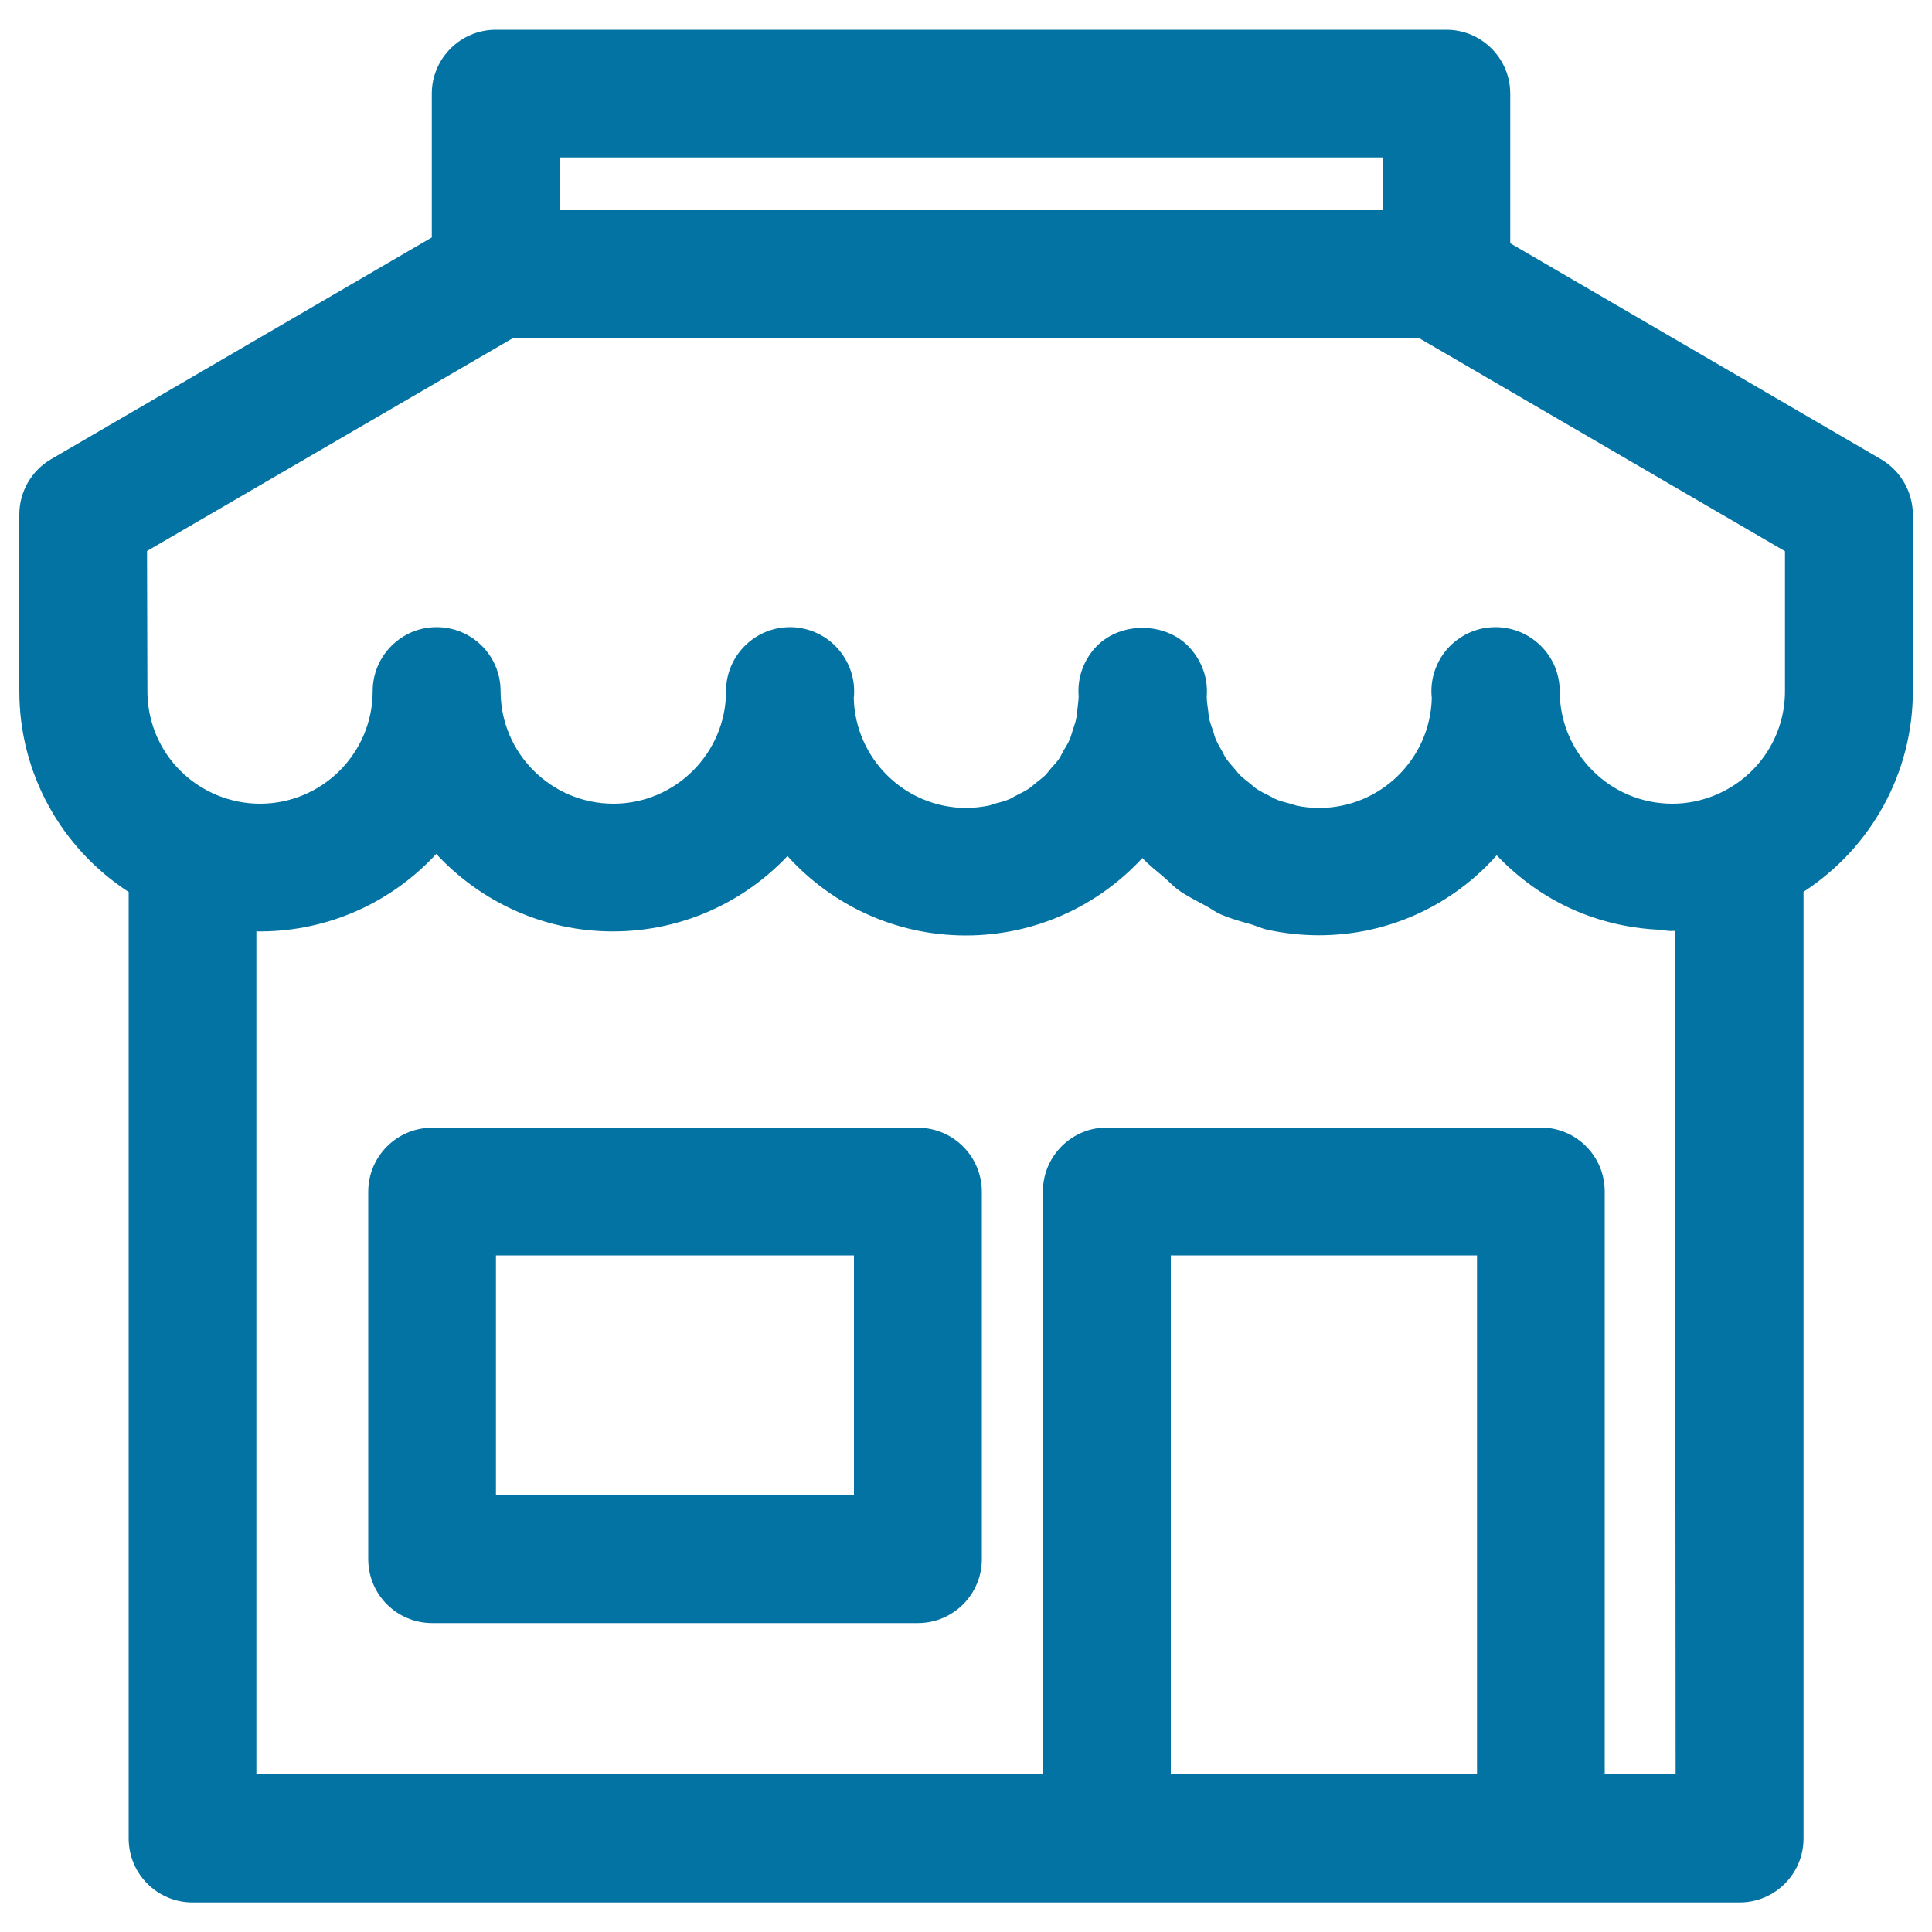 <svg xmlns="http://www.w3.org/2000/svg" viewBox="0 0 1000 1000" style="fill:#0273a2">
<title>Bakery Shop SVG icon</title>
<g><g><path d="M475,583.7H223.7c-18.2,0-33.1,14.8-33.1,33.1v190.2c0,18.3,14.8,33.1,33.1,33.1h251.4c18.2,0,33.1-14.8,33.1-33.1V616.7C508.1,598.5,493.3,583.7,475,583.7z M442,773.9H256.7V649.8H442V773.9z"/><path d="M973.6,237.7L781.7,125.9V48.5c0-18.3-14.8-33.1-33.1-33.1h-492c-18.2,0-33.1,14.8-33.1,33.1v74.4L26.4,237.7C16.3,243.6,10,254.5,10,266.3v91.4c0,42.7,21.7,81.3,56.6,104v489.9c0,18.3,14.8,33.1,33.1,33.1h473.3h224.6h102.8c18.3,0,33.1-14.8,33.1-33.1V461.6c34.9-22.7,56.6-61.3,56.6-104v-91.4C990,254.5,983.7,243.6,973.6,237.7z M289.7,81.5h425.9v27.3H289.7V81.5z M76.1,285.2L265.5,175h469l189.4,110.3v72.4c0,23.7-14.2,44.8-36.2,53.9c-7.1,2.9-14.5,4.4-22.1,4.4c-32.2,0-58.3-26.1-58.3-58.3c0-18.3-15-33.1-33.3-33.1c-8.9,0-17.4,3.6-23.7,10c-6.2,6.4-9.6,15-9.4,23.9c0,0.7,0.1,1.8,0.2,2.8c-0.8,31.5-26.6,56.9-58.3,56.9c-4,0-7.9-0.4-11.7-1.2c-1.1-0.3-2.1-0.7-3.2-1c-2.6-0.7-5.3-1.3-7.7-2.4c-1.2-0.5-2.3-1.3-3.4-1.8c-2.2-1.1-4.4-2.1-6.4-3.5c-1.2-0.8-2.2-1.8-3.3-2.7c-1.8-1.4-3.7-2.8-5.3-4.4c-1-1-1.8-2.2-2.8-3.3c-1.5-1.7-3-3.4-4.3-5.2c-0.9-1.3-1.5-2.7-2.2-4c-1.1-1.9-2.2-3.7-3.1-5.8c-0.7-1.5-1-3.2-1.6-4.8c-0.7-2-1.4-3.9-1.9-6c-0.4-1.7-0.4-3.5-0.7-5.3c-0.3-2.1-0.6-4.2-0.6-6.4c0-0.7,0.1-1.5,0.1-2c0.2-8.9-3.4-17.5-9.6-23.9c-12.5-12.7-35.1-12.7-47.5,0c-6.2,6.4-9.6,15-9.4,23.9c0,0.5,0.1,1.3,0.1,2c0,2.2-0.4,4.2-0.6,6.4c-0.2,1.8-0.3,3.5-0.7,5.3c-0.4,2.1-1.2,4-1.8,6c-0.5,1.6-0.9,3.2-1.6,4.8c-0.9,2-2,3.8-3.1,5.6c-0.8,1.4-1.4,2.8-2.3,4.2c-1.3,1.8-2.7,3.4-4.2,5c-1,1.2-1.9,2.4-2.9,3.5c-1.6,1.5-3.4,2.8-5.1,4.2c-1.2,0.9-2.2,2-3.5,2.8c-1.9,1.3-4.1,2.3-6.2,3.4c-1.3,0.6-2.4,1.4-3.7,2c-2.4,1-4.9,1.7-7.4,2.3c-1.2,0.3-2.2,0.8-3.4,1.1c-3.8,0.7-7.7,1.2-11.6,1.2c-31.7,0-57.5-25.4-58.3-56.9c0.1-1,0.2-2,0.2-2.8c0.2-8.9-3.3-17.5-9.5-23.9c-6.2-6.4-14.9-10-23.7-10c-18.2,0-33.1,14.8-33.1,33.1c0,32.1-26.2,58.3-58.3,58.3s-58.4-26.1-58.4-58.3c0-18.3-14.8-33.1-33.1-33.1c-18.2,0-33.1,14.8-33.1,33.1c0,32.1-26.1,58.3-58.3,58.3c-7.6,0-15.1-1.5-22.2-4.4c-22-9.1-36.1-30.2-36.1-53.9L76.1,285.2L76.1,285.2z M606,918.4V649.8h158.5v268.6H606z M867.3,918.4h-36.7V616.7c0-18.3-14.8-33.1-33.1-33.1H572.9c-18.2,0-33.1,14.8-33.1,33.1v301.7H132.7V482.1c0.6,0,1.2,0,1.7,0c36.1,0,68.6-15.4,91.4-40.1c22.8,24.6,55.3,40.1,91.4,40.1c35.6,0,67.7-15,90.4-39c22.8,25.2,55.7,41.1,92.3,41.1c36.1,0,68.6-15.4,91.4-40.1c3.3,3.6,7.3,6.6,11,9.8c2.6,2.2,4.9,4.8,7.7,6.8c4.4,3.2,9.3,5.5,14,8.1c2.7,1.4,5.1,3.3,7.9,4.5c5.1,2.2,10.5,3.7,15.9,5.2c2.9,0.9,5.5,2.2,8.5,2.8c8.5,1.8,17.3,2.8,26.3,2.8c36.5,0,69.4-15.8,92.1-41.4c5.7,6,12,11.5,18.8,16.3c18.5,13.2,40.9,21,64.7,22.2c2.4,0.1,4.7,0.7,7.1,0.7c0.3,0,0.5-0.1,0.8-0.1c0.3,0,0.6,0.1,0.9,0.1L867.3,918.4L867.3,918.4L867.3,918.4z"/></g></g>
</svg>